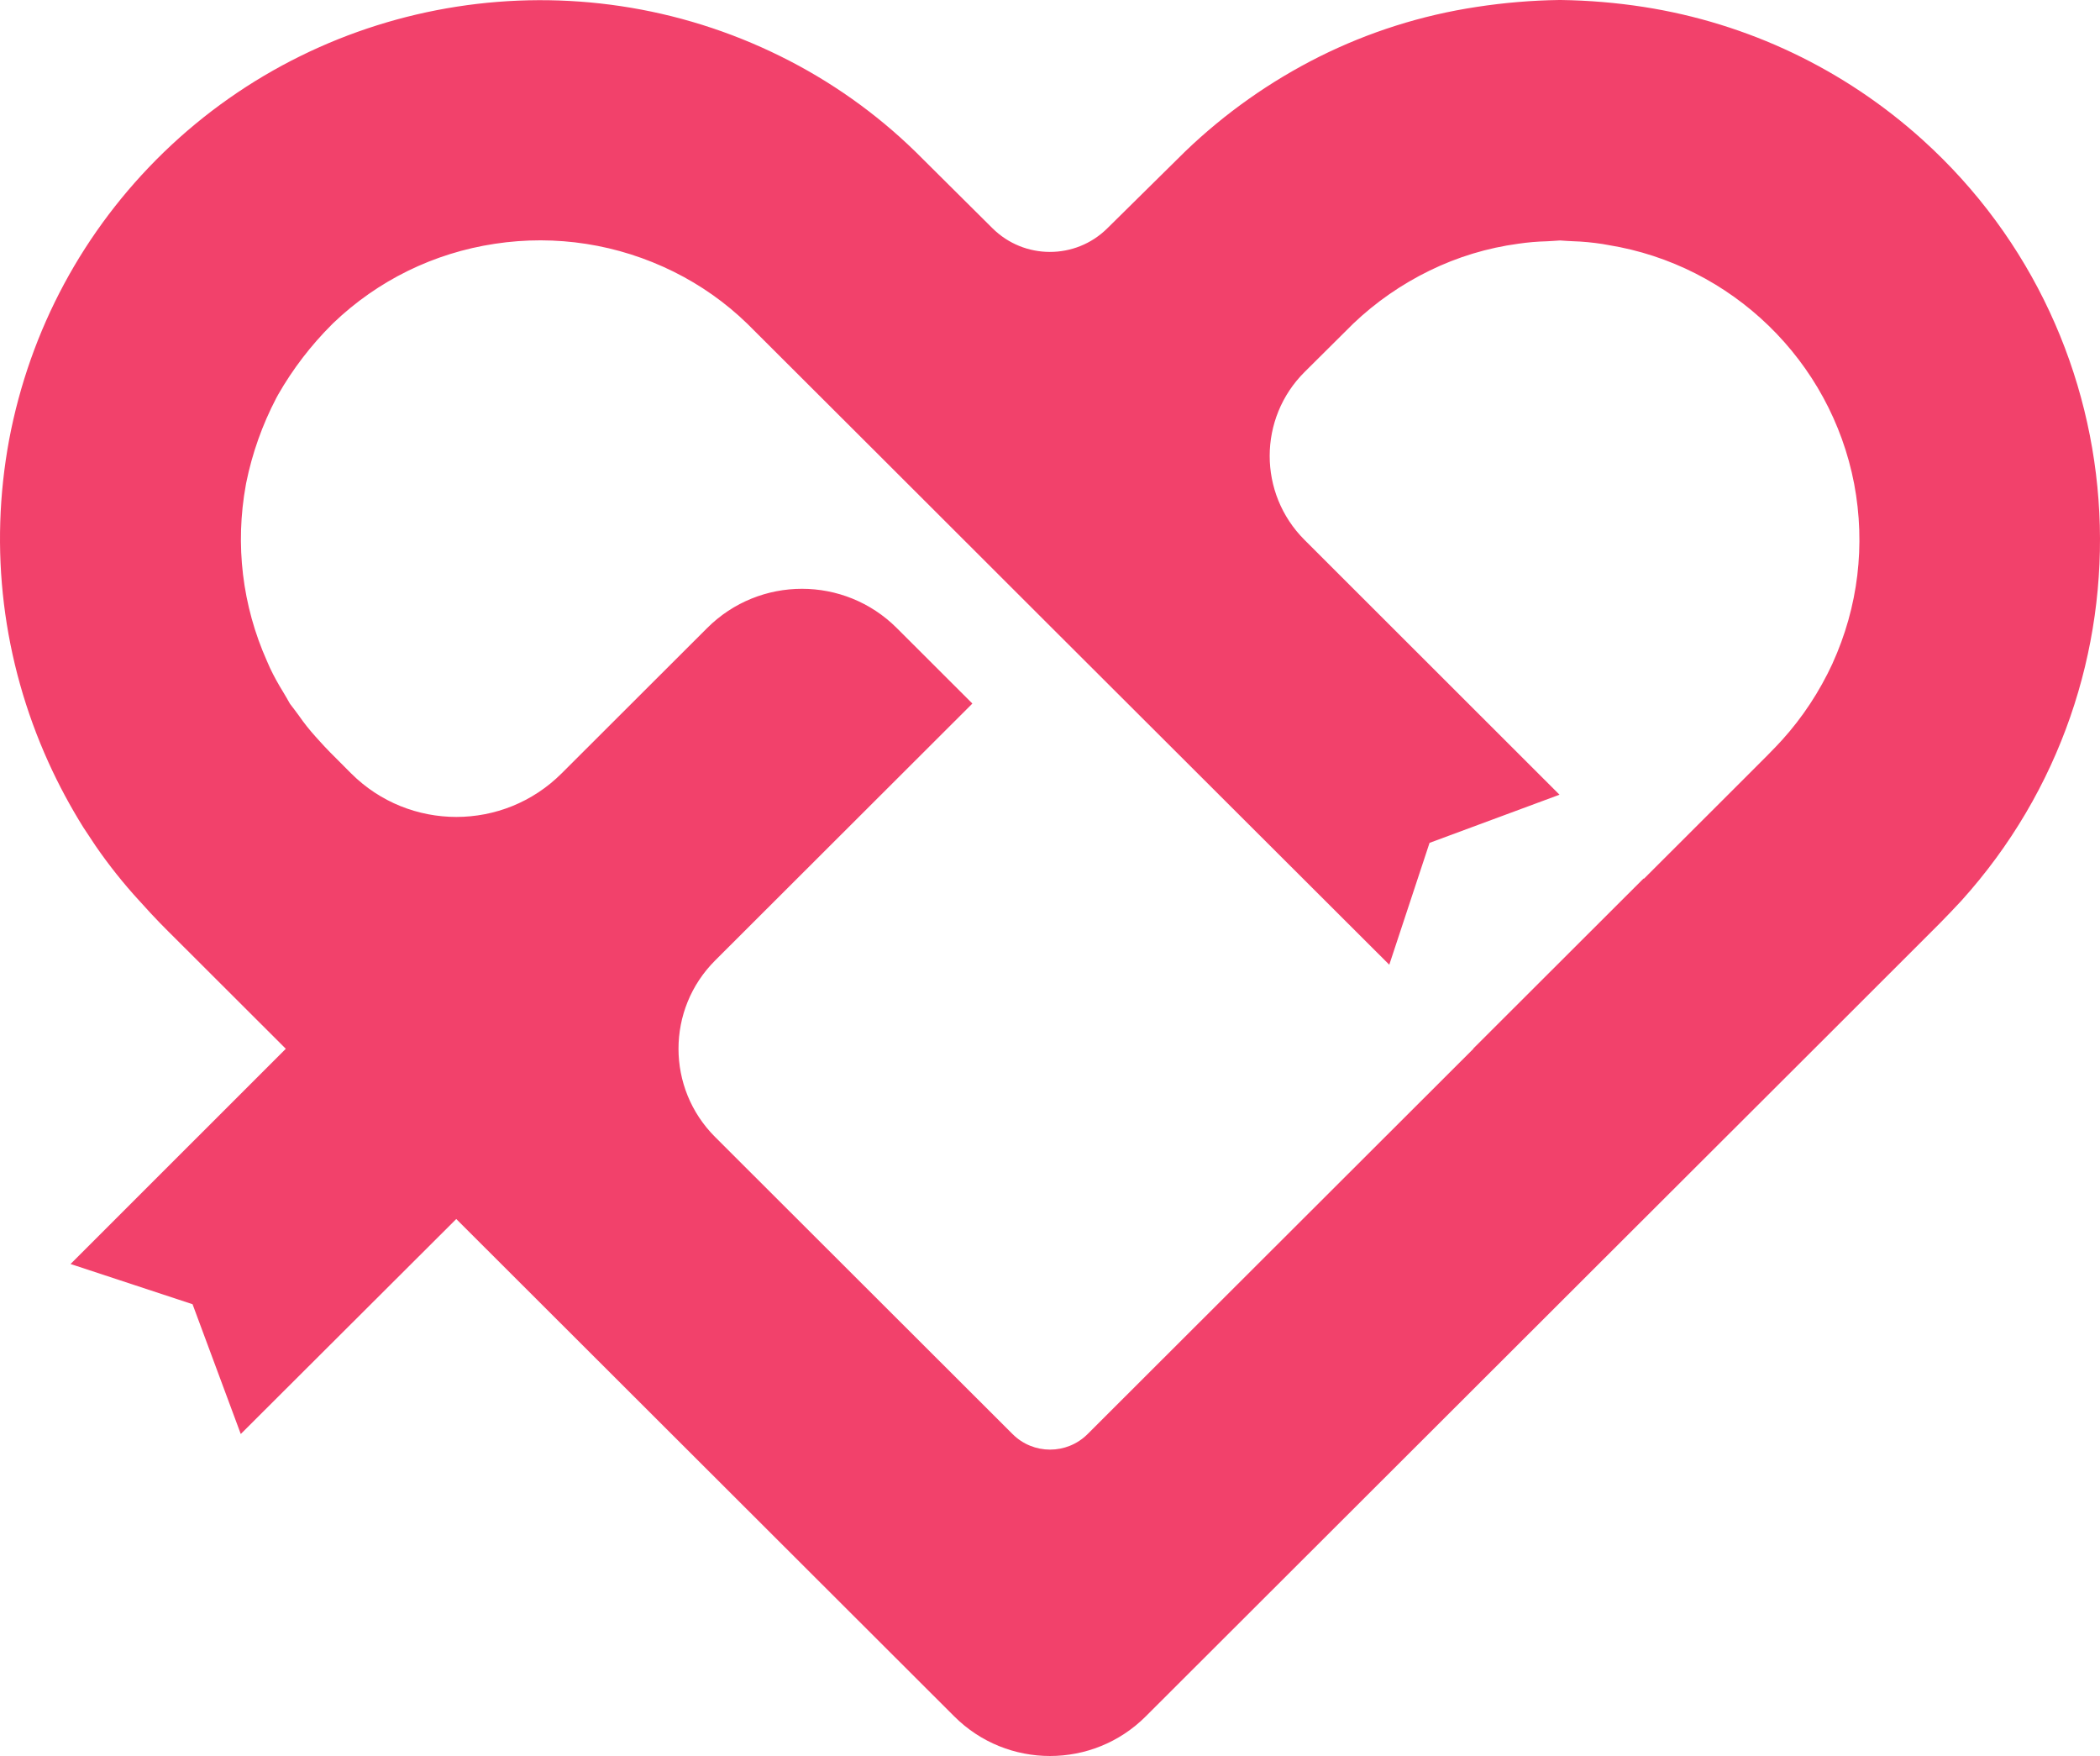 <svg width="500" height="418" viewBox="0 0 500 418" fill="none" xmlns="http://www.w3.org/2000/svg">
<path d="M457.743 33.272C439.127 16.465 416.167 5.524 391.37 1.655C384.882 0.648 378.232 0.09 371.637 0H371.438H371.24C364.698 0.09 358.103 0.648 351.651 1.637C338.513 3.617 325.898 7.612 314.076 13.514C302.417 19.362 291.676 26.938 282.233 36.007L263.616 54.379C256.048 61.847 243.865 61.829 236.314 54.343L217.932 36.079C208.489 26.884 197.712 19.272 185.89 13.424C137.089 -10.761 78.069 -1.584 38.98 36.259C19.86 54.811 7.136 78.455 2.181 104.637C-2.649 130.657 0.577 157.253 11.534 181.455C13.948 186.781 16.742 191.982 19.841 196.948L22.761 201.357C25.897 205.909 29.375 210.282 33.105 214.349L33.358 214.619C36.998 218.703 39.413 221.079 41.954 223.598L50.352 231.983L68.049 249.654L16.796 300.884L45.846 310.457L57.326 341.353L108.633 290.177L227.213 408.58C239.792 421.14 260.21 421.14 272.789 408.58L391.388 290.159L431.918 249.708L458.157 223.49C460.734 220.935 463.113 218.577 466.952 214.457C514.384 161.967 510.275 80.723 457.743 33.272ZM436.333 157.901C433.198 164.666 429.179 170.766 424.295 176.165C422.673 177.964 419.754 180.897 415.464 185.162L391.406 209.184L391.334 209.112L350.786 249.6L350.822 249.636L258.949 341.371C254.011 346.301 246.01 346.301 241.09 341.371L170.266 270.653C158.642 259.047 158.642 240.243 170.266 228.636L231.484 167.509C231.484 167.509 231.484 167.456 231.484 167.438L213.517 149.497C201.046 137.045 180.844 137.045 168.374 149.497L133.718 184.1C119.878 197.92 97.442 197.92 83.601 184.1C78.97 179.512 77.312 177.784 76.23 176.561L75.167 175.391C73.707 173.772 72.356 172.08 71.13 170.299C70.788 169.831 70.445 169.363 70.085 168.895L69.04 167.527L68.193 166.034C67.904 165.548 67.634 165.062 67.328 164.576C66.228 162.795 65.201 160.942 64.3 159.034L63.561 157.361C57.668 144.153 55.938 129.649 58.533 115.416L58.623 114.93C60.047 107.894 62.462 101.11 65.778 94.758L66.228 93.931C69.707 87.849 73.996 82.252 78.952 77.304L79.366 76.89C89.981 66.741 103.28 60.227 117.806 58.032C132.385 55.819 147.126 58.104 160.39 64.672C166.878 67.893 172.771 72.049 177.943 77.07L178.213 77.34L209.426 108.488L249.992 149.011L330.782 229.644L340.369 200.637L371.312 189.175L310.58 128.498C299.533 117.449 299.551 99.545 310.634 88.532L322.204 77.034C327.592 71.906 333.72 67.659 340.406 64.402C347.037 61.163 354.156 59.004 361.527 58.014C363.743 57.69 365.996 57.492 368.23 57.438C368.753 57.402 369.294 57.384 369.816 57.348L371.438 57.24L373.06 57.348C373.529 57.384 373.997 57.402 374.484 57.42C376.845 57.492 379.224 57.726 381.566 58.086L382.882 58.32C412.347 63.07 435.865 85.887 441.469 115.182C444.209 129.739 442.424 144.495 436.315 157.918L436.333 157.901Z" fill="#F2416B"/>
</svg>

